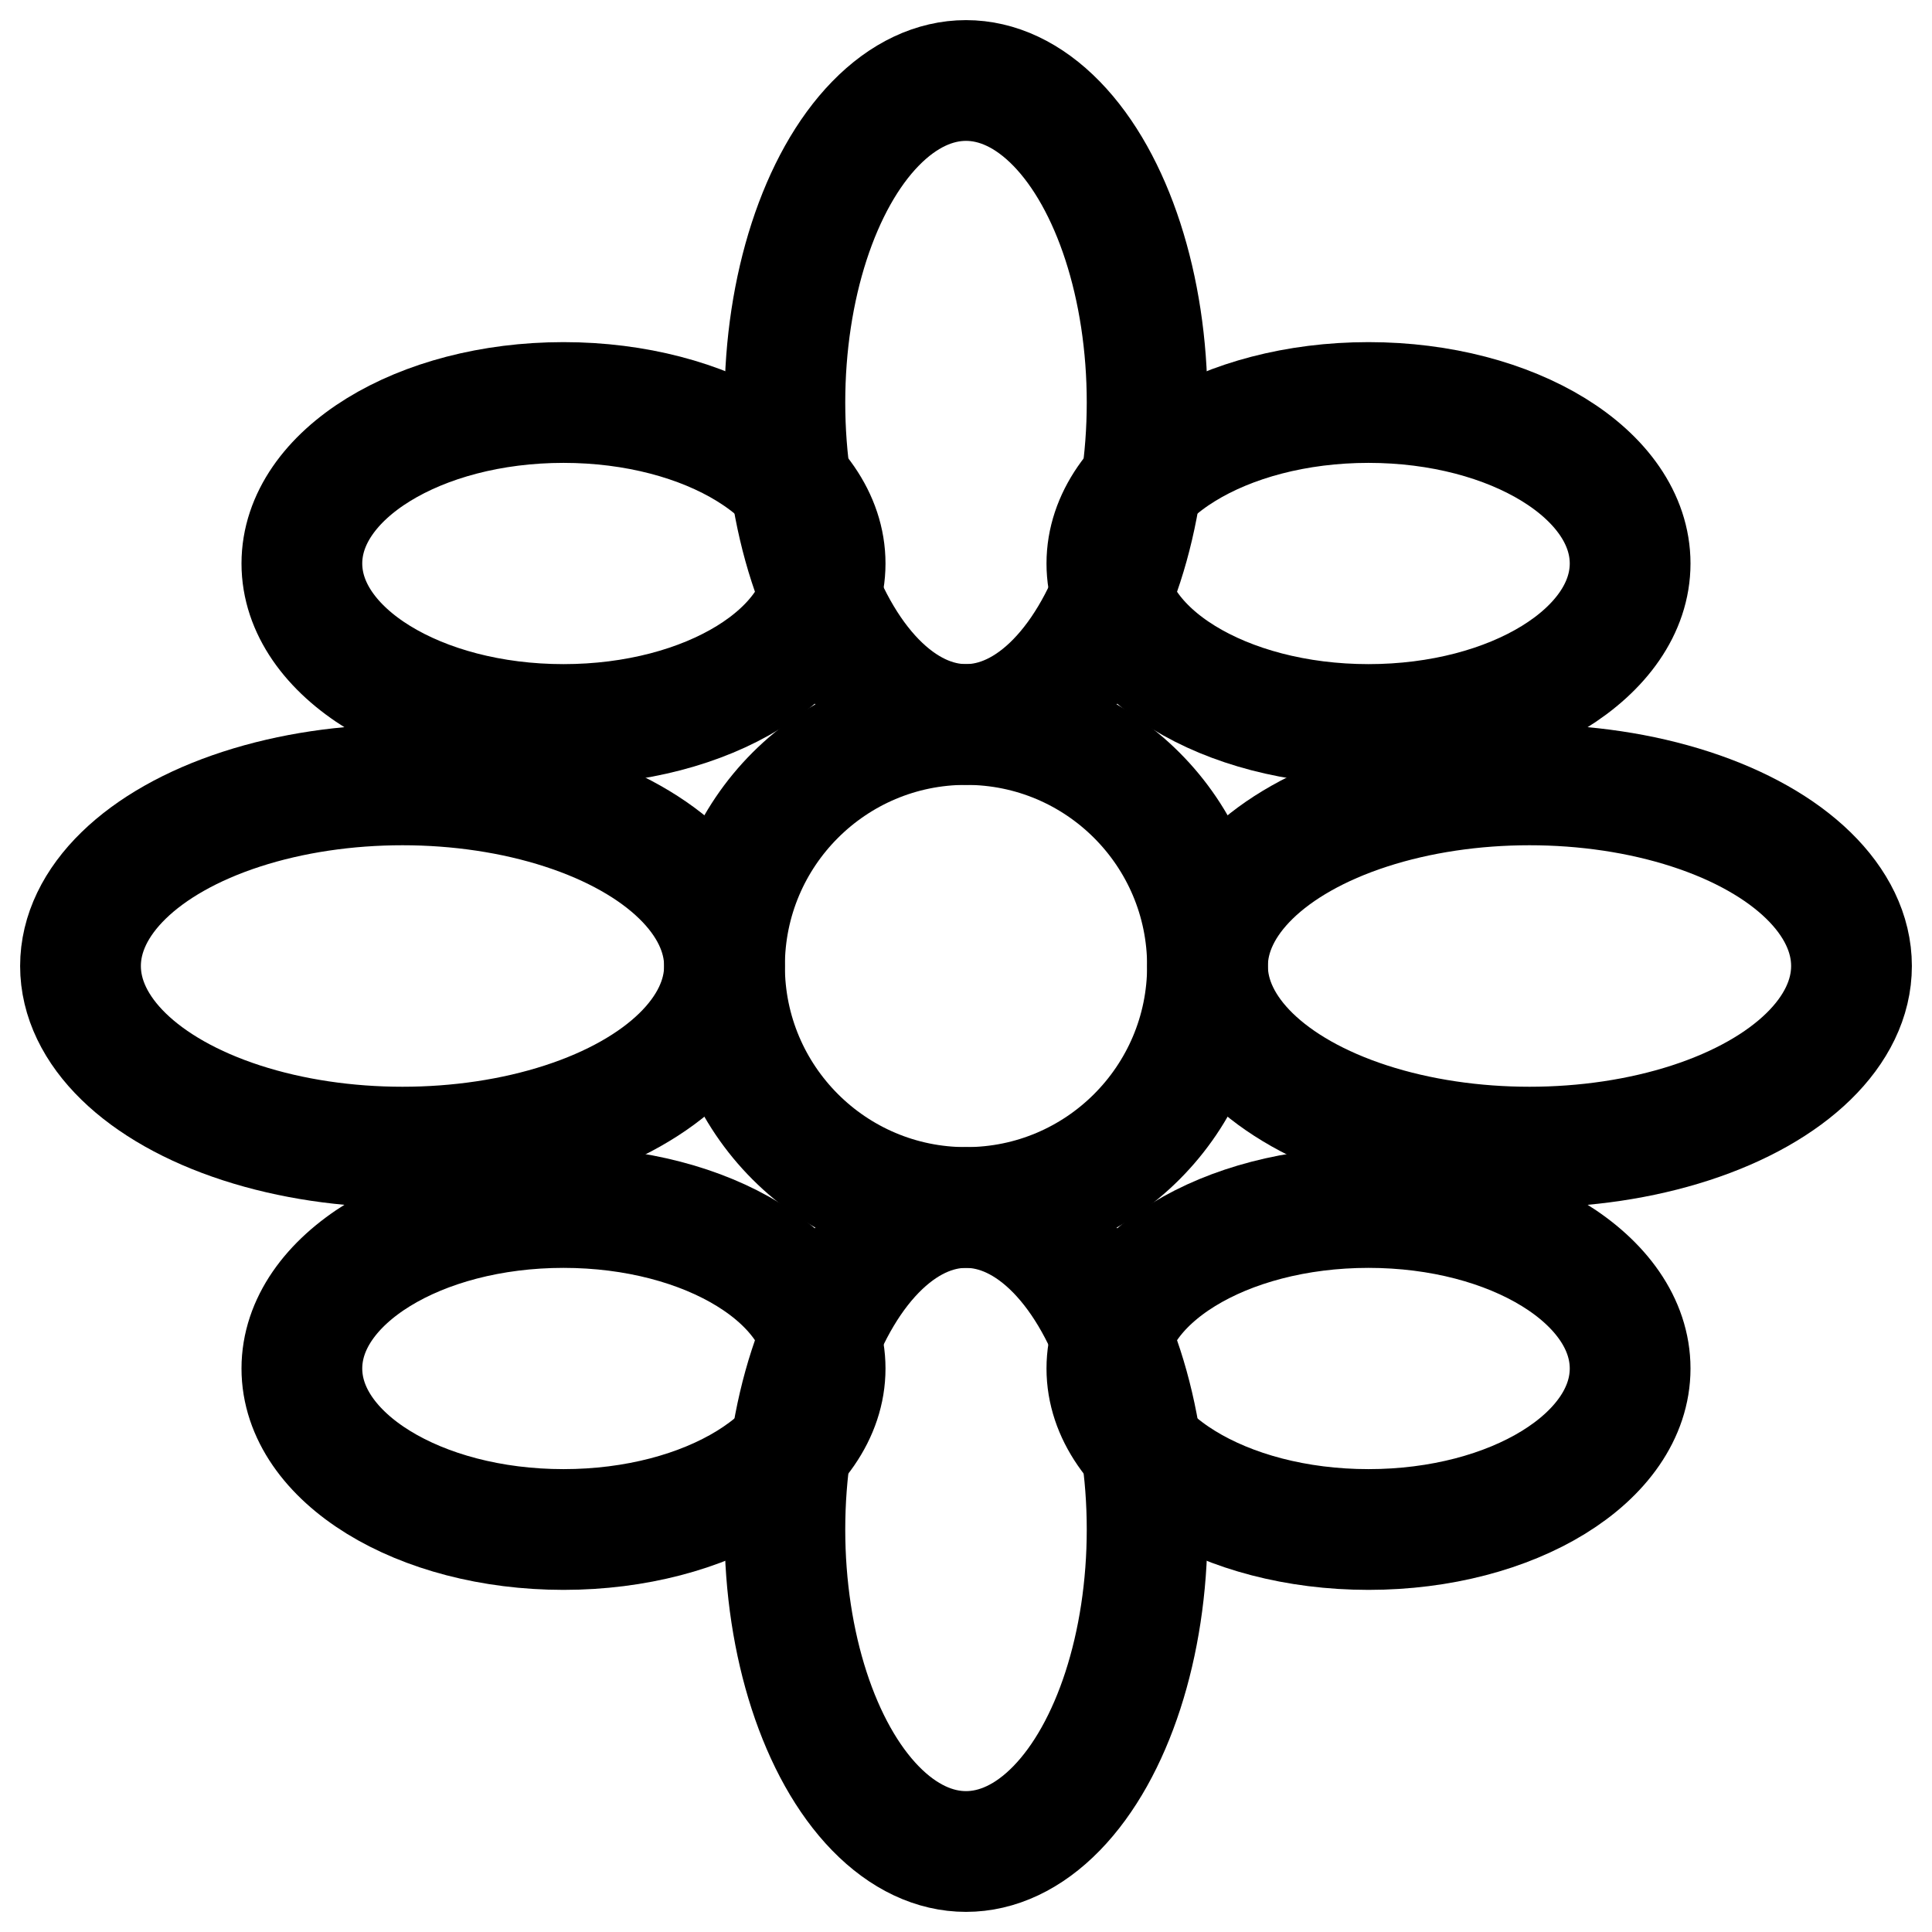 <?xml version="1.0" encoding="UTF-8"?>
<svg xmlns="http://www.w3.org/2000/svg"
     viewBox="-24 -24 48 48">
  <!-- Маска для Safari: используется только чёрный контур -->
  <g fill="none" stroke="#000" stroke-width="3" stroke-linejoin="round">
    <!-- Центральное «ядро» -->
    <circle cx="0" cy="0" r="6"/>

    <!-- 8 лепестков, слегка вытянутые эллипсы -->
    <ellipse cx="0" cy="-14" rx="4.5" ry="8"/>
    <ellipse cx="0" cy="14"  rx="4.5" ry="8"/>
    <ellipse cx="-14" cy="0" rx="8" ry="4.5"/>
    <ellipse cx="14"  cy="0" rx="8" ry="4.5"/>

    <ellipse cx="10" cy="-10" rx="6.5" ry="4"/>
    <ellipse cx="-10" cy="-10" rx="6.5" ry="4"/>
    <ellipse cx="10" cy="10" rx="6.5" ry="4"/>
    <ellipse cx="-10" cy="10" rx="6.5" ry="4"/>
  </g>
</svg>